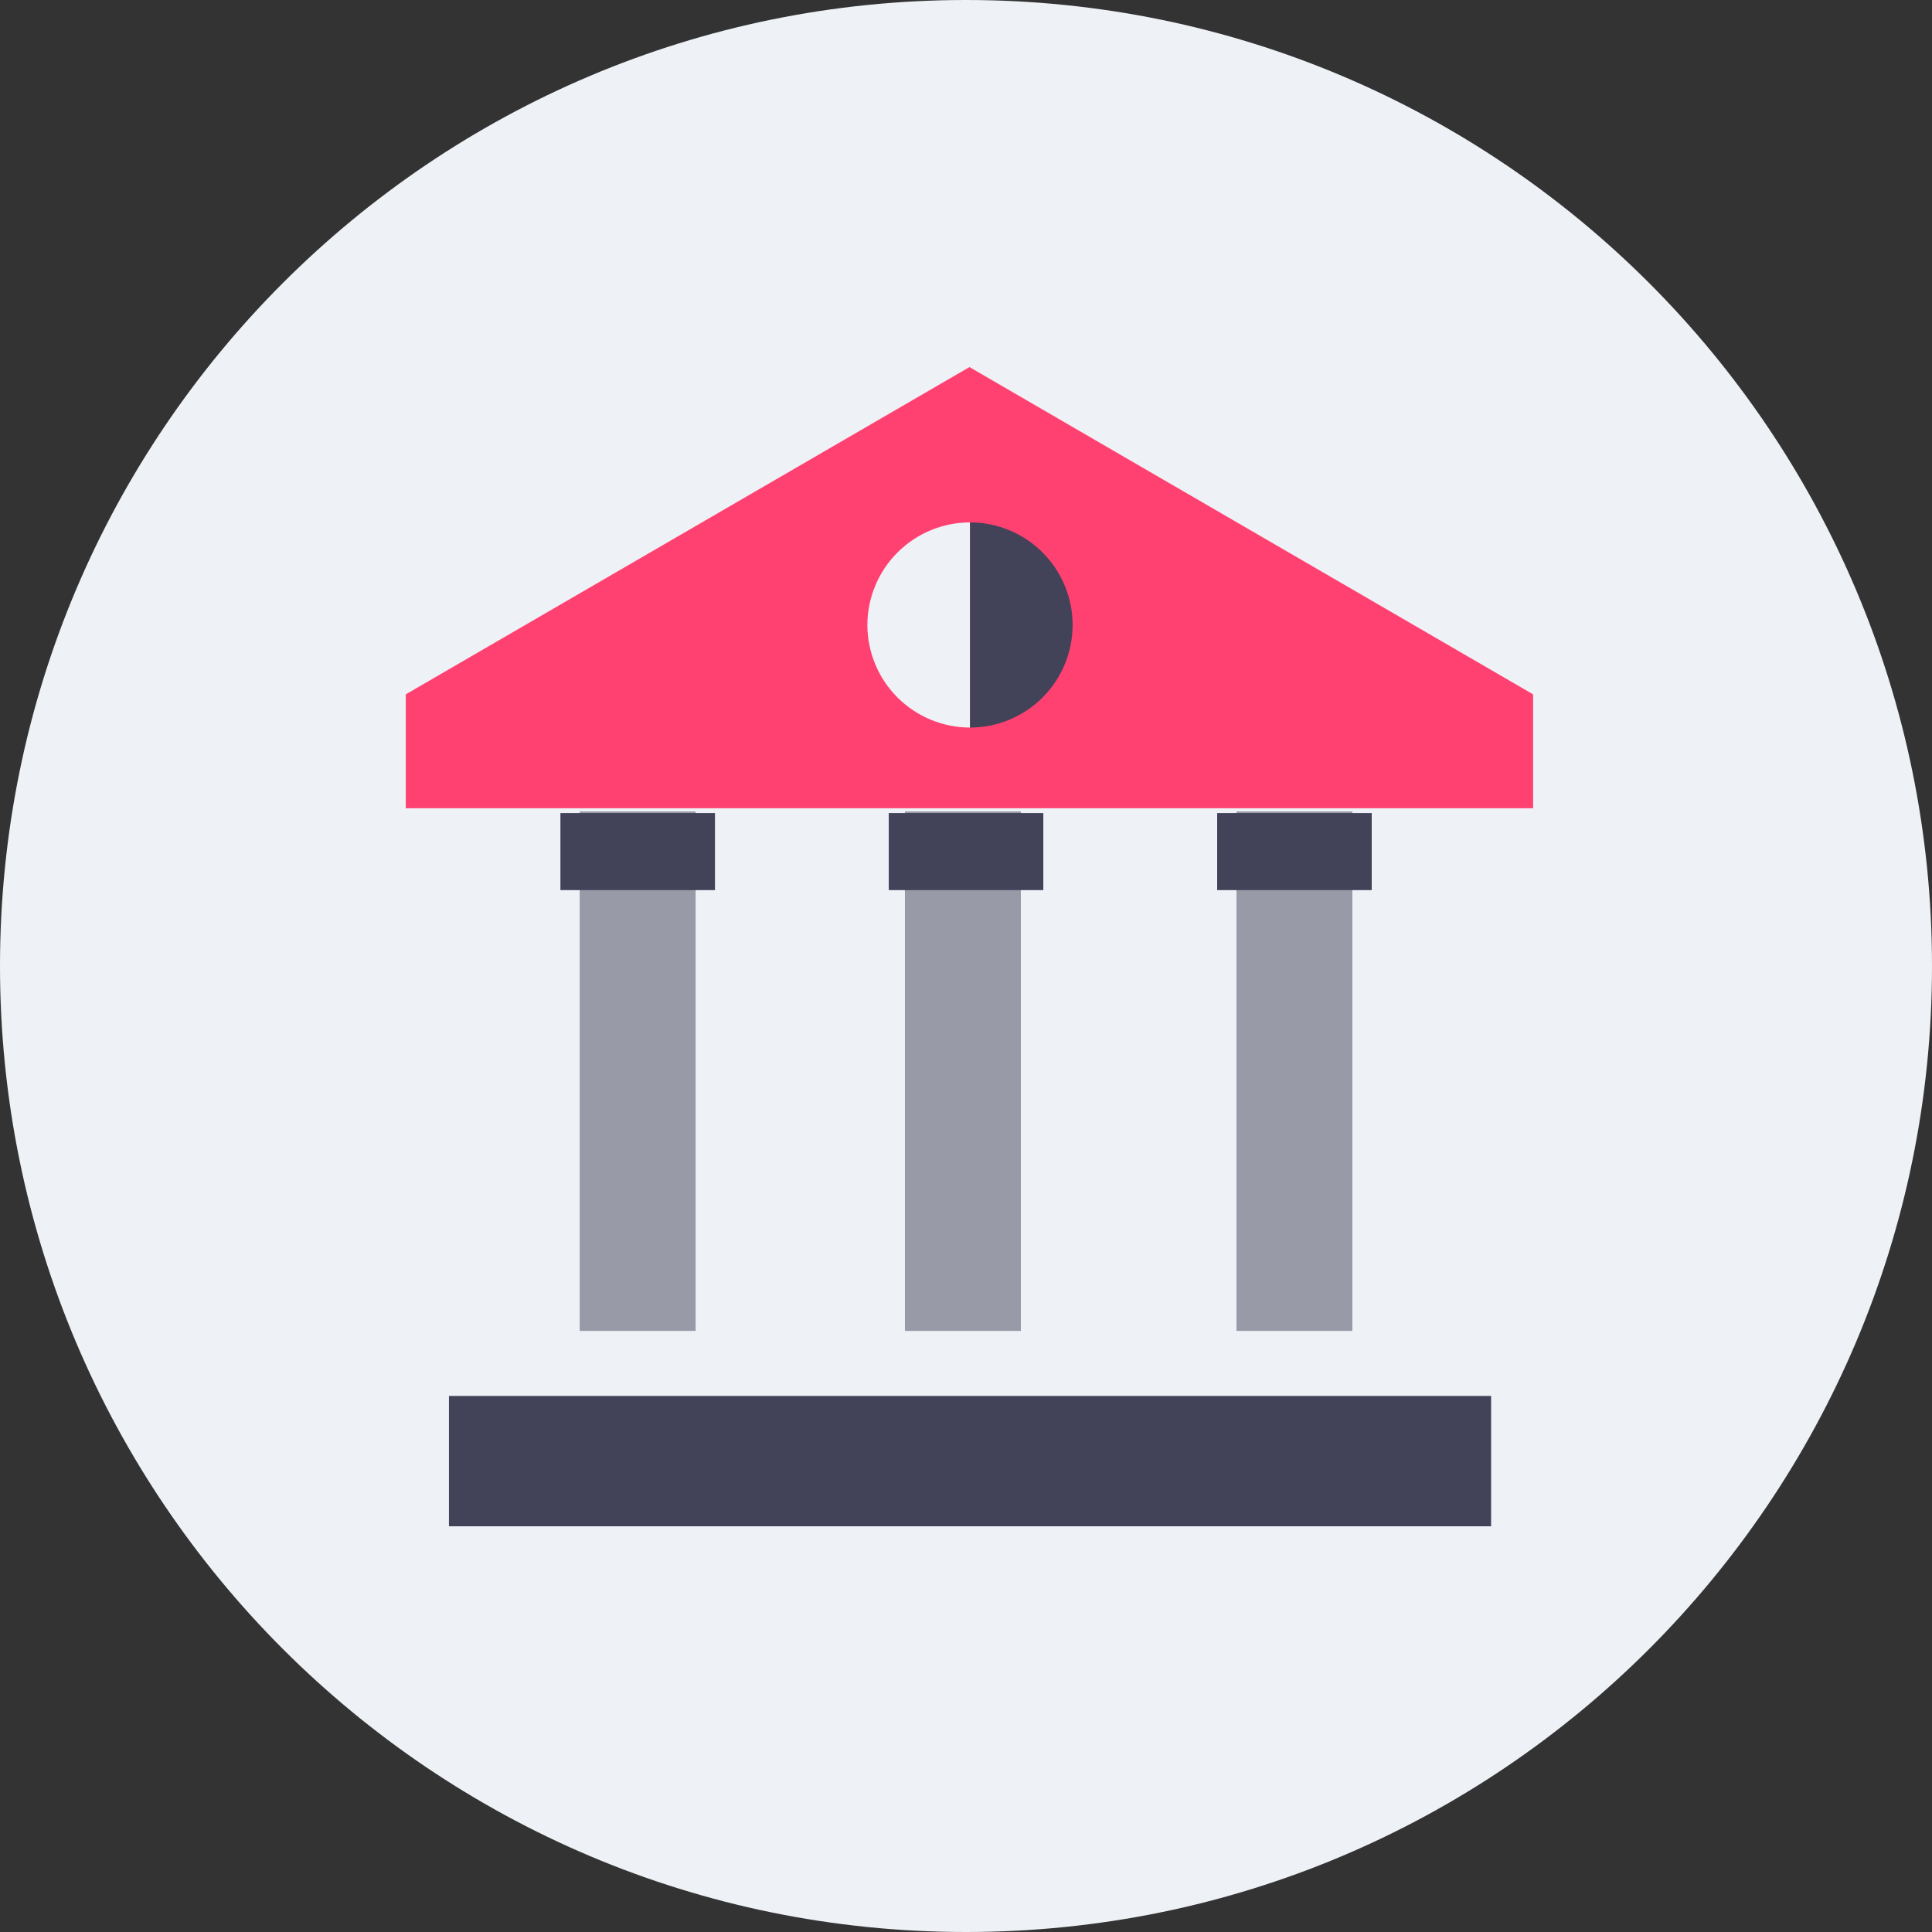<svg width="43" height="43" viewBox="0 0 43 43" fill="none" xmlns="http://www.w3.org/2000/svg">
<rect x="0" y="0" width="43" height="43" fill="#333333" stroke="none"/>
<g clip-path="url(#clip0_954_24011)">
<path d="M21.5 43C33.374 43 43 33.374 43 21.5C43 9.626 33.374 0 21.5 0C9.626 0 0 9.626 0 21.5C0 33.374 9.626 43 21.5 43Z" fill="#EEF2F6"/>
<path opacity="0.5" d="M15.482 18.06H12.902V29.622H15.482V18.06Z" fill="#424259"/>
<path d="M15.913 18.096H12.473V19.811H15.913V18.096Z" fill="#424259"/>
<path opacity="0.5" d="M22.721 18.06H20.141V29.622H22.721V18.06Z" fill="#424259"/>
<path d="M23.221 18.096H19.781V19.811H23.221V18.096Z" fill="#424259"/>
<path opacity="0.5" d="M30.099 18.06H27.52V29.622H30.099V18.06Z" fill="#424259"/>
<path d="M30.53 18.096H27.09V19.811H30.53V18.096Z" fill="#424259"/>
<path d="M33.187 33.97H9.992V31.069H33.187V33.97Z" fill="#424259"/>
<path d="M34.122 17.989H9.031V15.454L21.577 8.17L34.122 15.454V17.989Z" fill="#FF4171"/>
<path d="M19.305 13.91C19.306 14.515 19.547 15.095 19.975 15.523C20.402 15.951 20.983 16.192 21.588 16.193V11.627C20.983 11.628 20.402 11.869 19.975 12.297C19.547 12.725 19.306 13.305 19.305 13.91Z" fill="#EEF2F6"/>
<path d="M21.59 11.627V16.193C22.195 16.193 22.776 15.952 23.204 15.524C23.632 15.096 23.873 14.515 23.873 13.91C23.873 13.305 23.632 12.724 23.204 12.296C22.776 11.867 22.195 11.627 21.59 11.627Z" fill="#424259"/>
</g>
<defs>
<clipPath id="clip0_954_24011">
<rect width="43" height="43" fill="white"/>
</clipPath>
</defs>
</svg>
